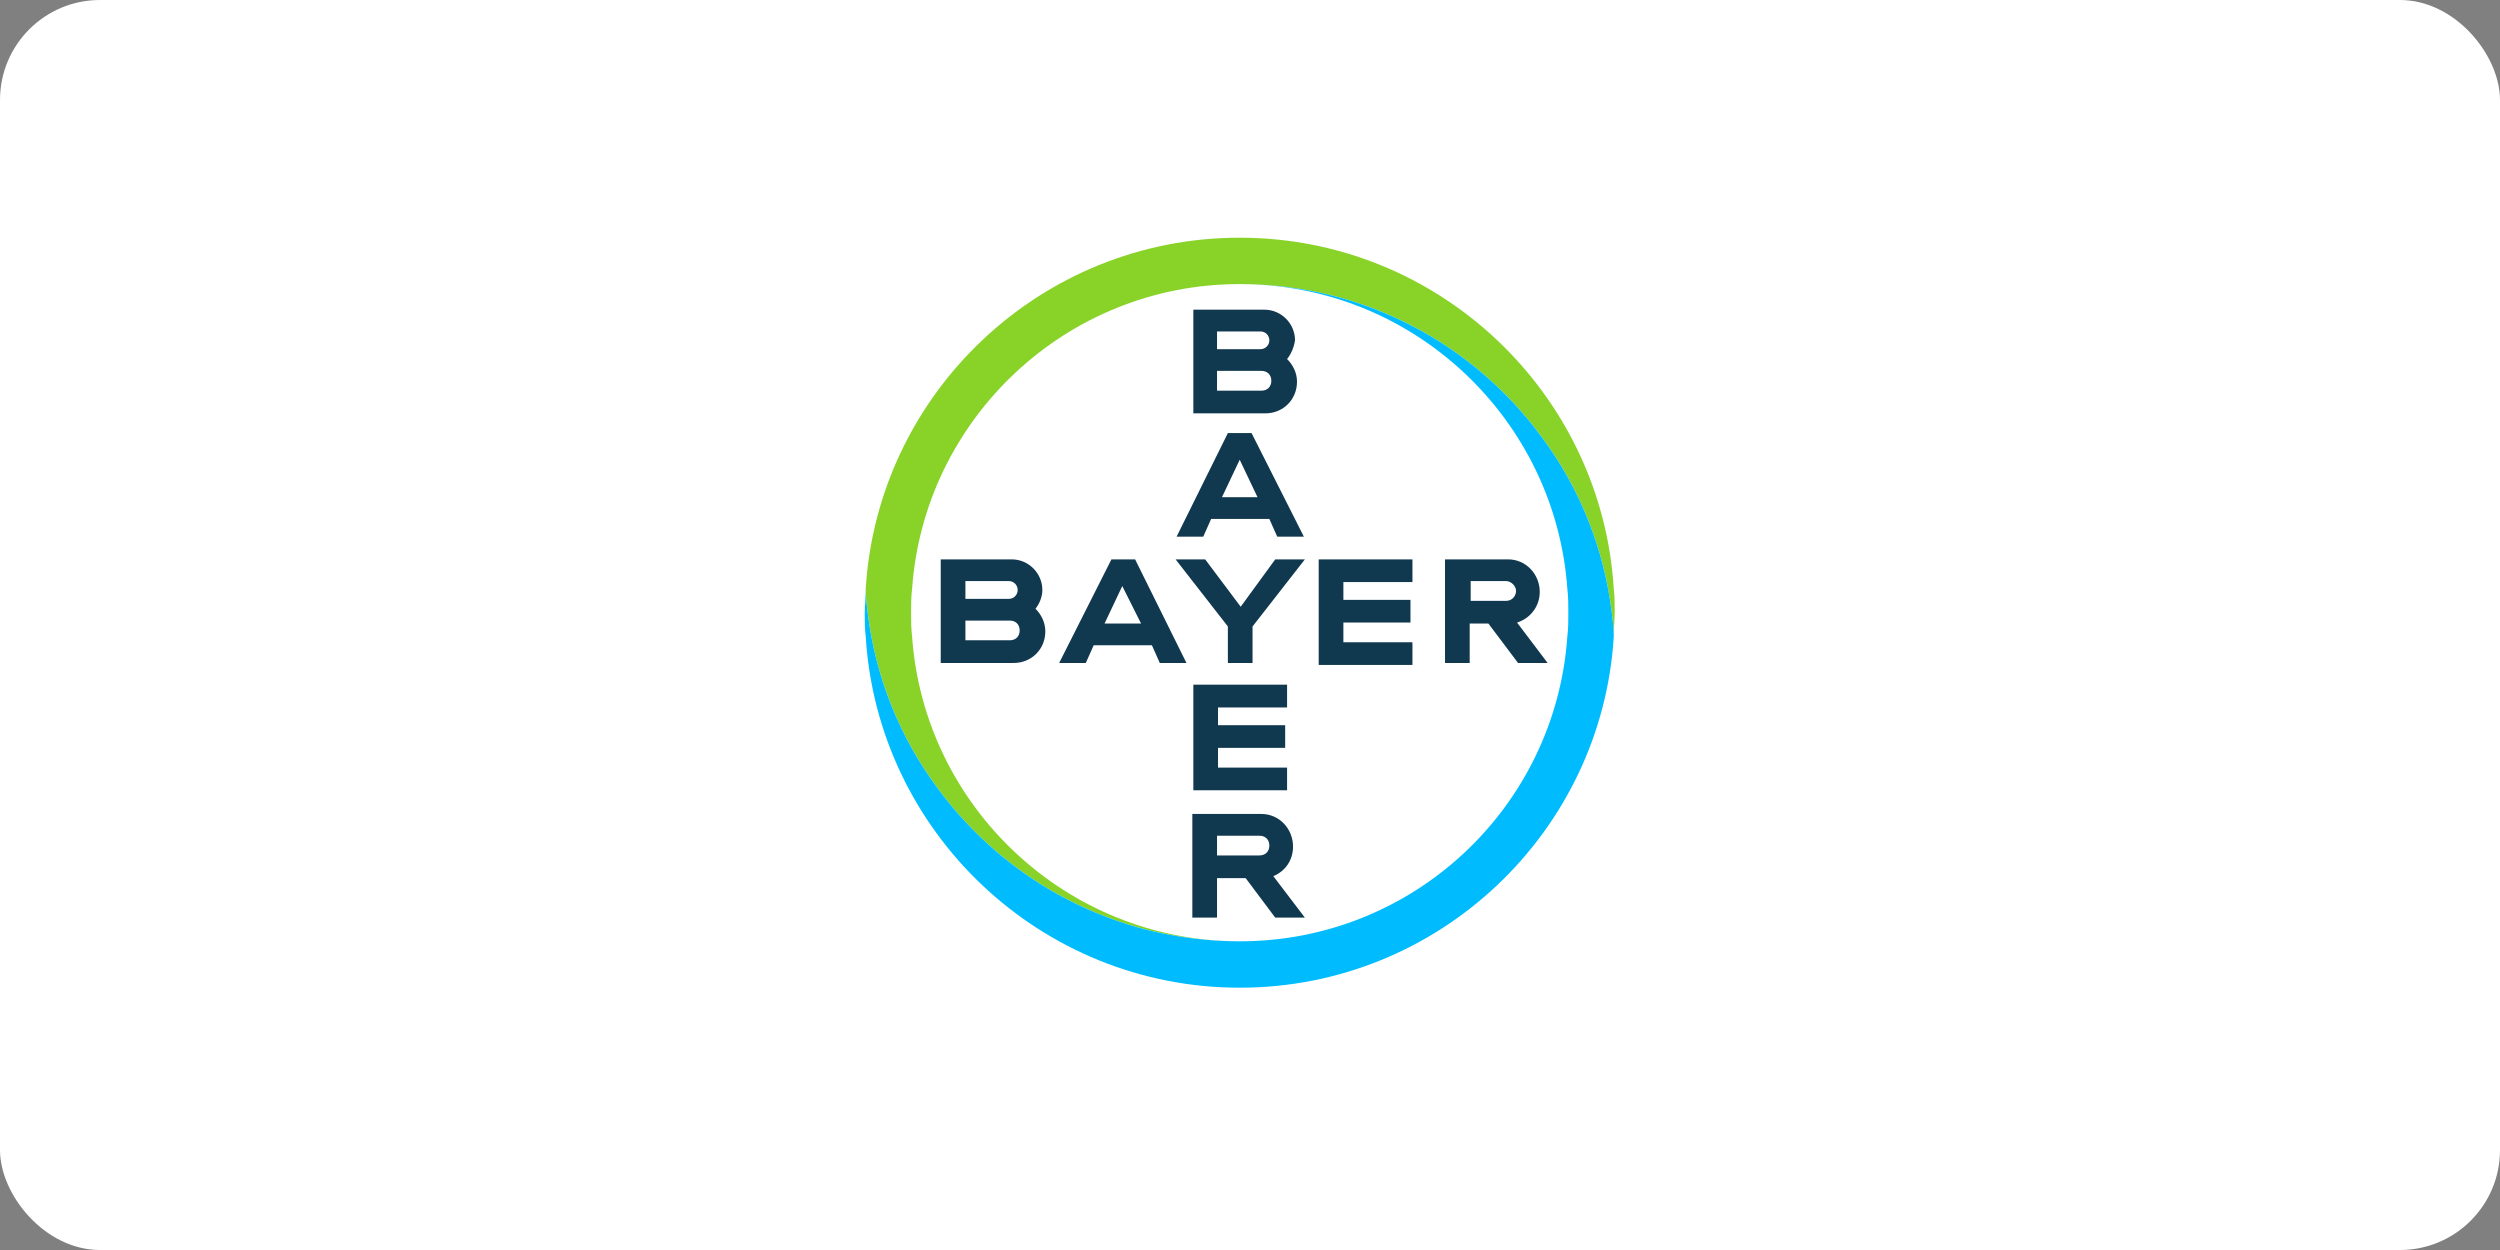 <svg width="200" height="100" viewBox="0 0 200 100" fill="none" xmlns="http://www.w3.org/2000/svg">
<rect x="0" y="0" width="200" height="100" fill="#808080" stroke="none"/>
<rect width="200" height="100" rx="8" fill="white"/>
<path d="M97.362 27.934H100.839C101.231 27.934 101.548 27.617 101.548 27.225C101.548 26.828 101.231 26.516 100.839 26.516H97.362V27.934ZM97.362 31.253H100.918C101.389 31.253 101.707 30.935 101.707 30.459C101.707 29.988 101.389 29.67 100.918 29.67H97.362V31.253ZM102.967 28.723C103.443 29.199 103.76 29.829 103.76 30.538C103.76 31.962 102.654 33.068 101.231 33.068H95.467V24.774H101.151C102.495 24.774 103.602 25.881 103.602 27.225C103.522 27.776 103.284 28.331 102.967 28.723ZM104.311 42.934H102.178L101.548 41.516H96.89L96.26 42.934H94.127L98.23 34.646H100.124L104.311 42.934ZM99.177 36.779L97.758 39.775H100.601L99.177 36.779ZM102.019 44.75H104.39L100.204 50.117V53.038H98.23V50.117L94.048 44.75H96.414L99.256 48.539L102.019 44.75ZM112.996 44.75V46.565H107.471V47.989H112.838V49.804H107.471V51.382H112.996V53.197H105.496V44.75H112.996ZM119.073 49.884H117.575V53.038H115.601V44.75H120.655C122.074 44.75 123.18 45.935 123.18 47.354C123.18 48.539 122.391 49.487 121.364 49.804L123.81 53.038H121.444L119.073 49.884ZM120.496 46.486H117.654V48.068H120.496C120.968 48.068 121.285 47.671 121.285 47.275C121.285 46.883 120.888 46.486 120.496 46.486ZM94.916 53.038H92.783L92.153 51.62H87.495L86.865 53.038H84.733L88.914 44.75H90.809L94.916 53.038ZM89.782 46.883L88.364 49.884H91.285L89.782 46.883ZM77.233 47.909H80.705C81.102 47.909 81.414 47.592 81.414 47.2C81.414 46.803 81.102 46.486 80.705 46.486H77.233V47.909ZM77.233 51.223H80.784C81.26 51.223 81.573 50.91 81.573 50.434C81.573 49.963 81.26 49.646 80.784 49.646H77.233V51.223ZM82.838 48.698C83.309 49.169 83.626 49.804 83.626 50.514C83.626 51.932 82.52 53.038 81.102 53.038H75.258V44.75H80.943C82.282 44.75 83.388 45.856 83.388 47.2C83.388 47.751 83.155 48.301 82.838 48.698ZM102.967 54.775V56.595H97.441V58.014H102.813V59.829H97.441V61.407H102.967V63.222H95.467V54.775H102.967ZM101.548 67.647C101.548 67.17 101.231 66.858 100.759 66.858H97.362V68.435H100.759C101.231 68.435 101.548 68.118 101.548 67.647ZM95.387 73.41V65.117H100.918C102.337 65.117 103.443 66.302 103.443 67.726C103.443 68.827 102.813 69.7 101.865 70.092L104.39 73.41H102.019L99.653 70.251H97.362V73.41H95.387Z" fill="#10384F"/>
<path d="M129.103 47.121C128.155 31.486 115.124 19.016 99.177 19.016C83.23 19.016 70.204 31.486 69.256 47.121C69.256 47.751 69.336 48.381 69.415 49.016C70.045 54.224 72.019 59.04 75.02 63.068C80.467 70.489 89.231 75.305 99.177 75.305C85.283 75.305 73.914 64.487 72.967 50.91C72.887 50.276 72.887 49.646 72.887 49.016C72.887 48.381 72.887 47.751 72.967 47.121C73.914 33.539 85.283 22.726 99.177 22.726C109.127 22.726 117.887 27.537 123.339 34.963C126.335 38.986 128.309 43.802 128.944 49.016C129.023 49.646 129.103 50.276 129.103 50.831C129.103 50.196 129.177 49.566 129.177 48.936C129.177 48.381 129.177 47.751 129.103 47.121Z" fill="#89D329"/>
<path d="M69.257 50.91C70.204 66.54 83.23 79.016 99.177 79.016C115.125 79.016 128.155 66.54 129.103 50.91C129.103 50.276 129.023 49.646 128.944 49.016C128.309 43.802 126.335 38.986 123.339 34.963C117.888 27.538 109.128 22.726 99.177 22.726C113.076 22.726 124.44 33.539 125.388 47.121C125.467 47.751 125.467 48.381 125.467 49.016C125.467 49.646 125.467 50.276 125.388 50.91C124.44 64.566 113.076 75.305 99.177 75.305C89.232 75.305 80.467 70.489 75.02 63.068C72.019 59.04 70.045 54.224 69.415 49.016C69.336 48.381 69.257 47.751 69.257 47.2C69.257 47.83 69.177 48.46 69.177 49.095C69.177 49.646 69.177 50.276 69.257 50.91Z" fill="#00BCFF"/>
</svg>
